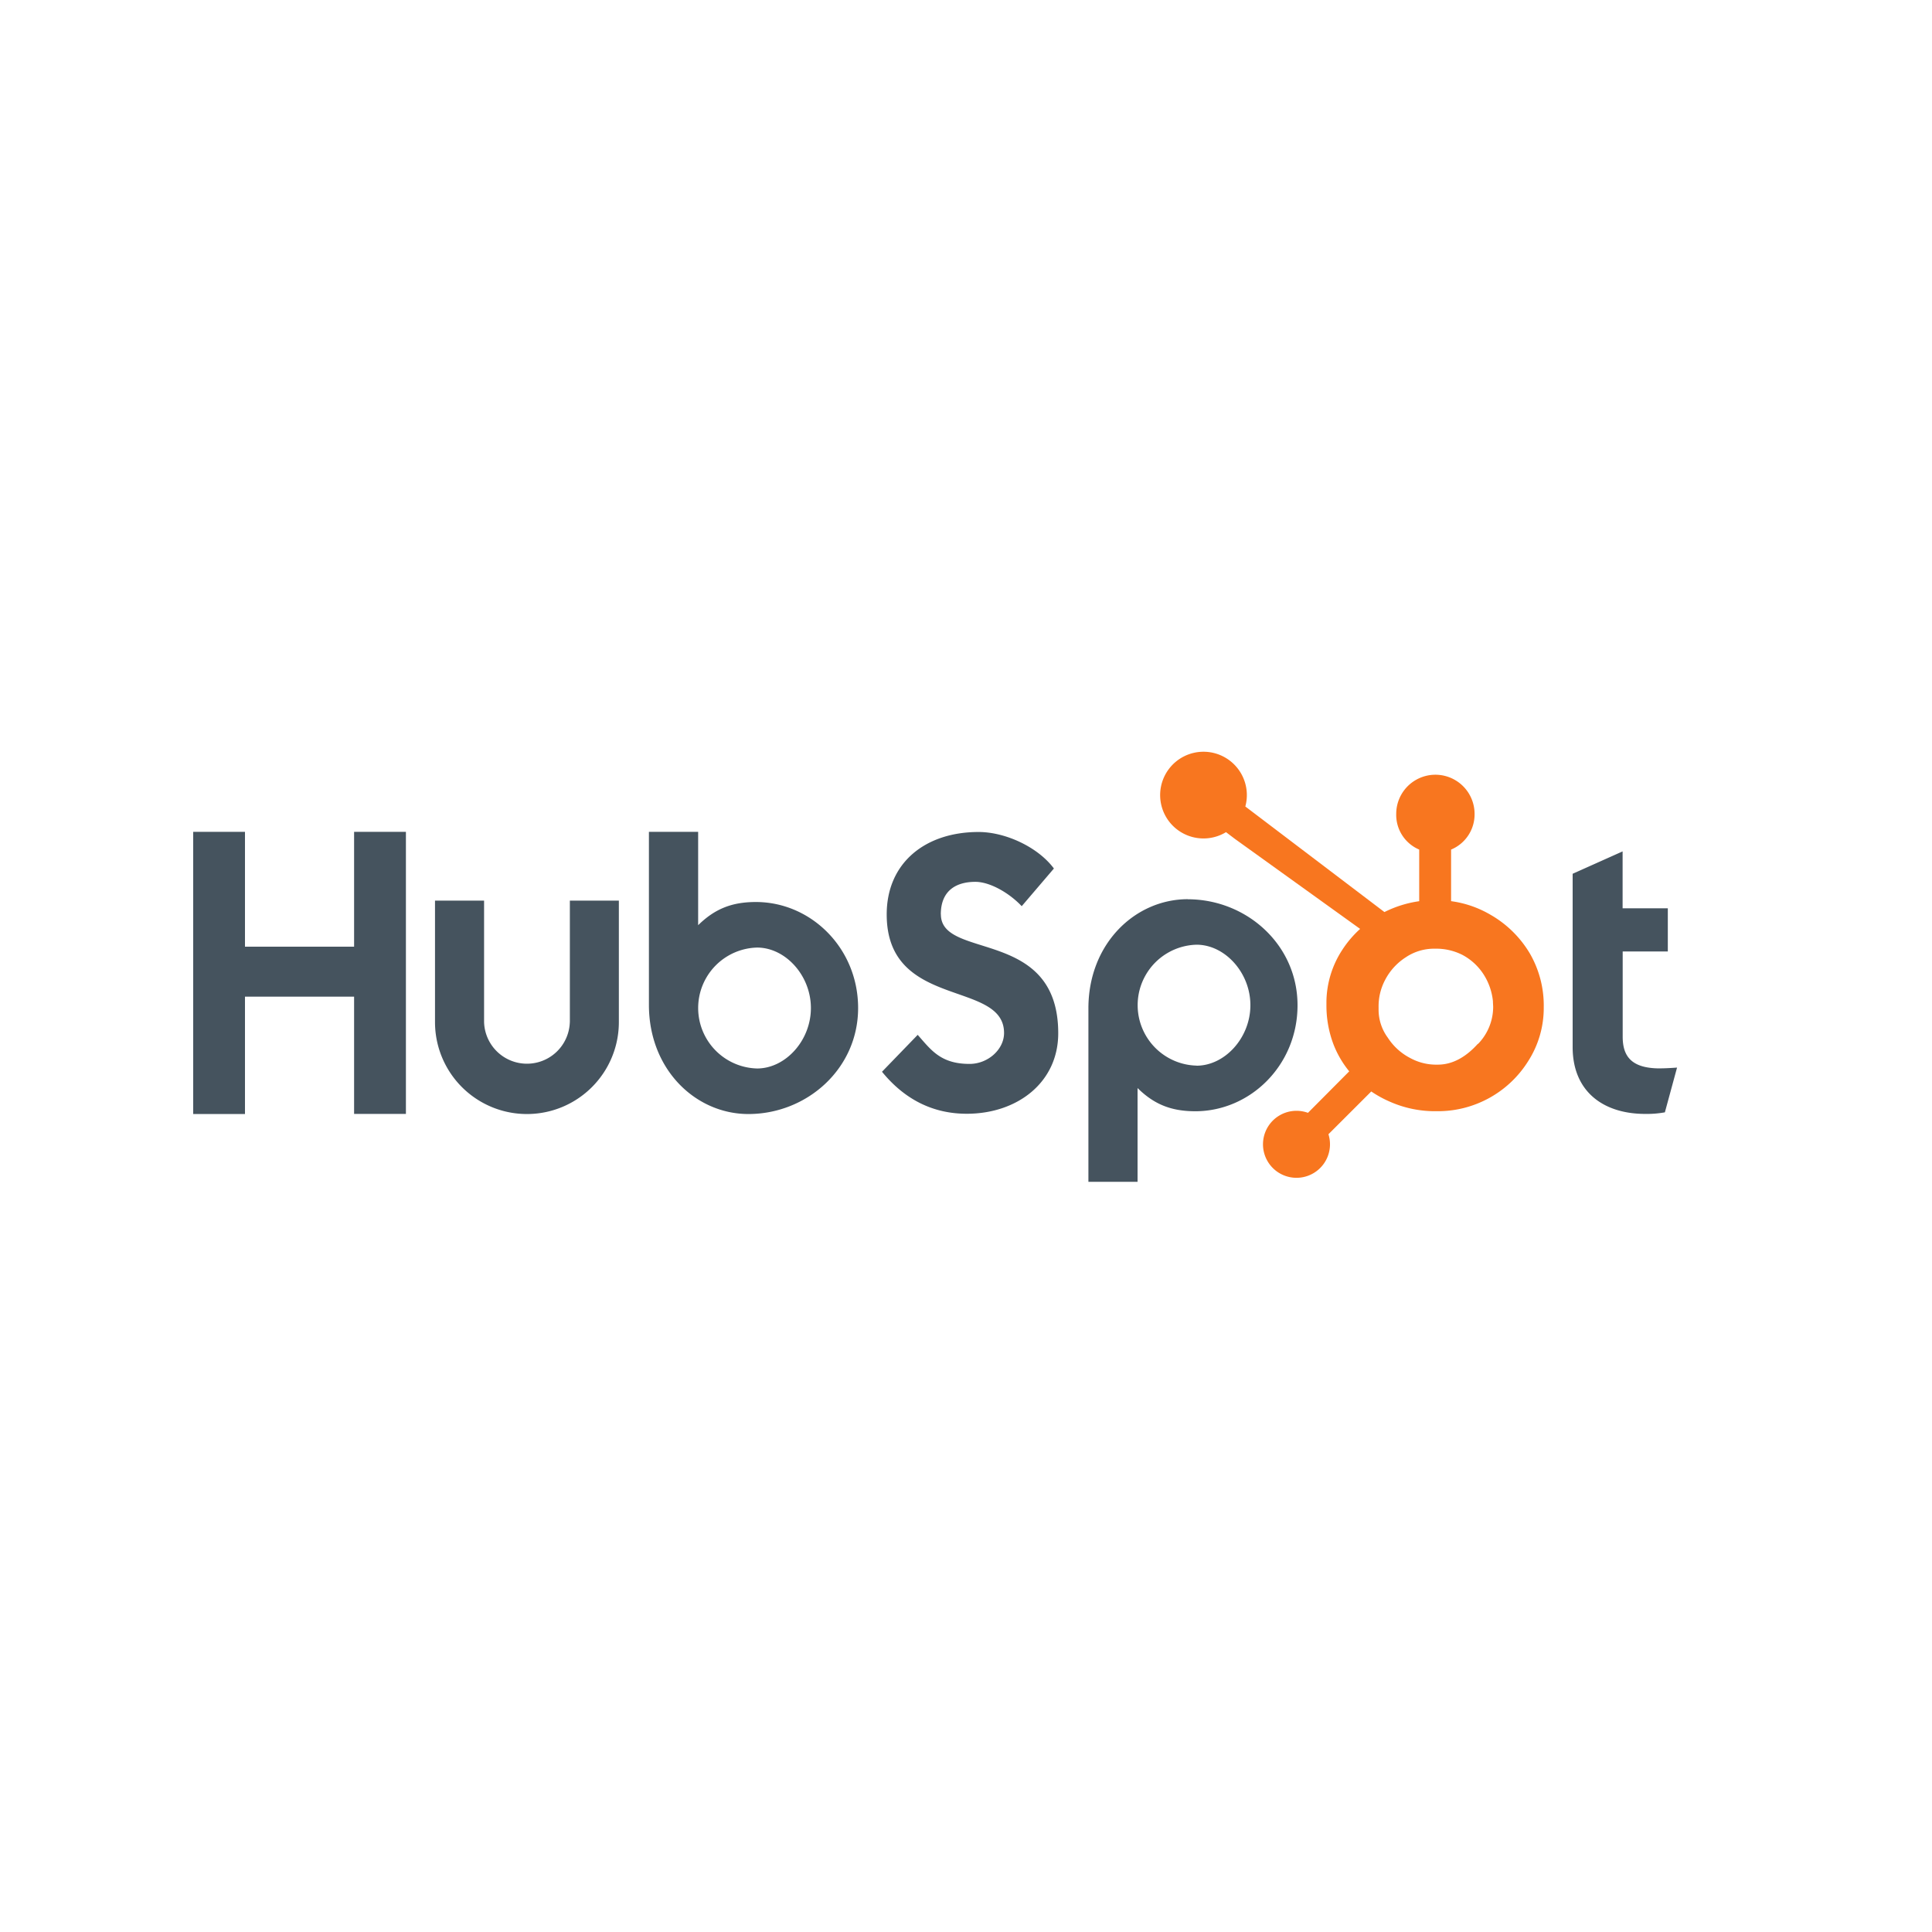 <svg id="Layer_2" data-name="Layer 2" xmlns="http://www.w3.org/2000/svg" viewBox="0 0 500 500"><defs><style>.cls-1{fill:#45535e;}.cls-2{fill:#f8761f;}</style></defs><path class="cls-1" d="M50,215.28H63.4V245H91.64V215.28h13.41v73H91.64V257.93H63.4v30.38H50Zm97.47,49.24a11.1,11.1,0,0,1-22.19,0V233.08h-12.7v31.44a23.79,23.79,0,0,0,47.58,0V233.08H147.48v31.44m48.14-31.08c-6.3,0-10.69,1.83-14.94,6V215.28H167.94v44.78c0,16.77,12.12,28.25,25.74,28.25,15.13,0,28.4-11.69,28.4-27.43,0-15.55-12.23-27.44-26.46-27.44Zm.32,43.08a15.65,15.65,0,0,1,0-31.29c7.32,0,13.92,7.21,13.92,15.65S203.26,276.52,195.94,276.52Zm47.54-39.87c0-6.4,4.26-8.43,8.94-8.43,3.76,0,8.73,2.84,12,6.3l8.33-9.75c-4.16-5.59-12.59-9.45-19.5-9.45-13.82,0-23.77,8-23.77,21.33,0,24.69,30.37,16.87,30.37,30.69,0,4.26-4.16,8-8.93,8-7.52,0-10-3.66-13.42-7.52l-9.24,9.55c5.89,7.21,13.21,10.87,21.94,10.87,13.11,0,23.67-8.12,23.67-20.83,0-27.42-30.37-18.89-30.37-30.78m63.91-3.92c-13.61,0-25.73,11.47-25.73,28.24v44.9H294.4V281.59c4.24,4.17,8.64,6,14.94,6,14.23,0,26.46-11.89,26.46-27.43,0-15.75-13.27-27.43-28.41-27.43Zm2.27,43.07a15.65,15.65,0,0,1,0-31.29c7.31,0,13.92,7.21,13.92,15.65S317,275.8,309.66,275.8Zm119.92.72c-7.52,0-9.65-3.25-9.65-8.23V246.24h11.68V235.07H419.93V220.34L407,226.13V271c0,11.48,7.92,17.28,18.79,17.28a26.12,26.12,0,0,0,5.08-.41l3.15-11.58c-1.42.1-3.05.2-4.47.2"/><path class="cls-2" d="M396,246.89a28,28,0,0,0-10.17-10.1,27.32,27.32,0,0,0-10.29-3.57V219.87a9.86,9.86,0,0,0,6.08-9.23,10.14,10.14,0,1,0-20.28,0,9.75,9.75,0,0,0,5.95,9.23v13.36a29.24,29.24,0,0,0-9,2.81l-36-27.32a11.22,11.22,0,1,0-5,6.64l2.35,1.78L352,240.4a27.33,27.33,0,0,0-4.57,5.35,25,25,0,0,0-4.15,13.45v1A28.27,28.27,0,0,0,345,270a25.49,25.49,0,0,0,4.18,7.26L338.5,288a8.67,8.67,0,1,0,5.3,5.54l11.08-11.07a29.11,29.11,0,0,0,4.92,2.69,28.78,28.78,0,0,0,11.51,2.42h.77a27.57,27.57,0,0,0,23.44-13,25.45,25.45,0,0,0,4-13.71v-.25A26.9,26.9,0,0,0,396,246.89Zm-13.53,23.24c-3,3.34-6.46,5.4-10.37,5.4h-.64a14,14,0,0,1-6.55-1.74,15.2,15.2,0,0,1-5.74-5.23,12.18,12.18,0,0,1-2.39-7.11v-.77a14.51,14.51,0,0,1,1.69-7.08,15.33,15.33,0,0,1,5.34-5.85,13.13,13.13,0,0,1,7.4-2.23h.25a15,15,0,0,1,7,1.6,14.75,14.75,0,0,1,5.46,5,15.77,15.77,0,0,1,2.45,7c0,.53.06,1.06.06,1.58a13.8,13.8,0,0,1-3.92,9.47Z"/></svg>